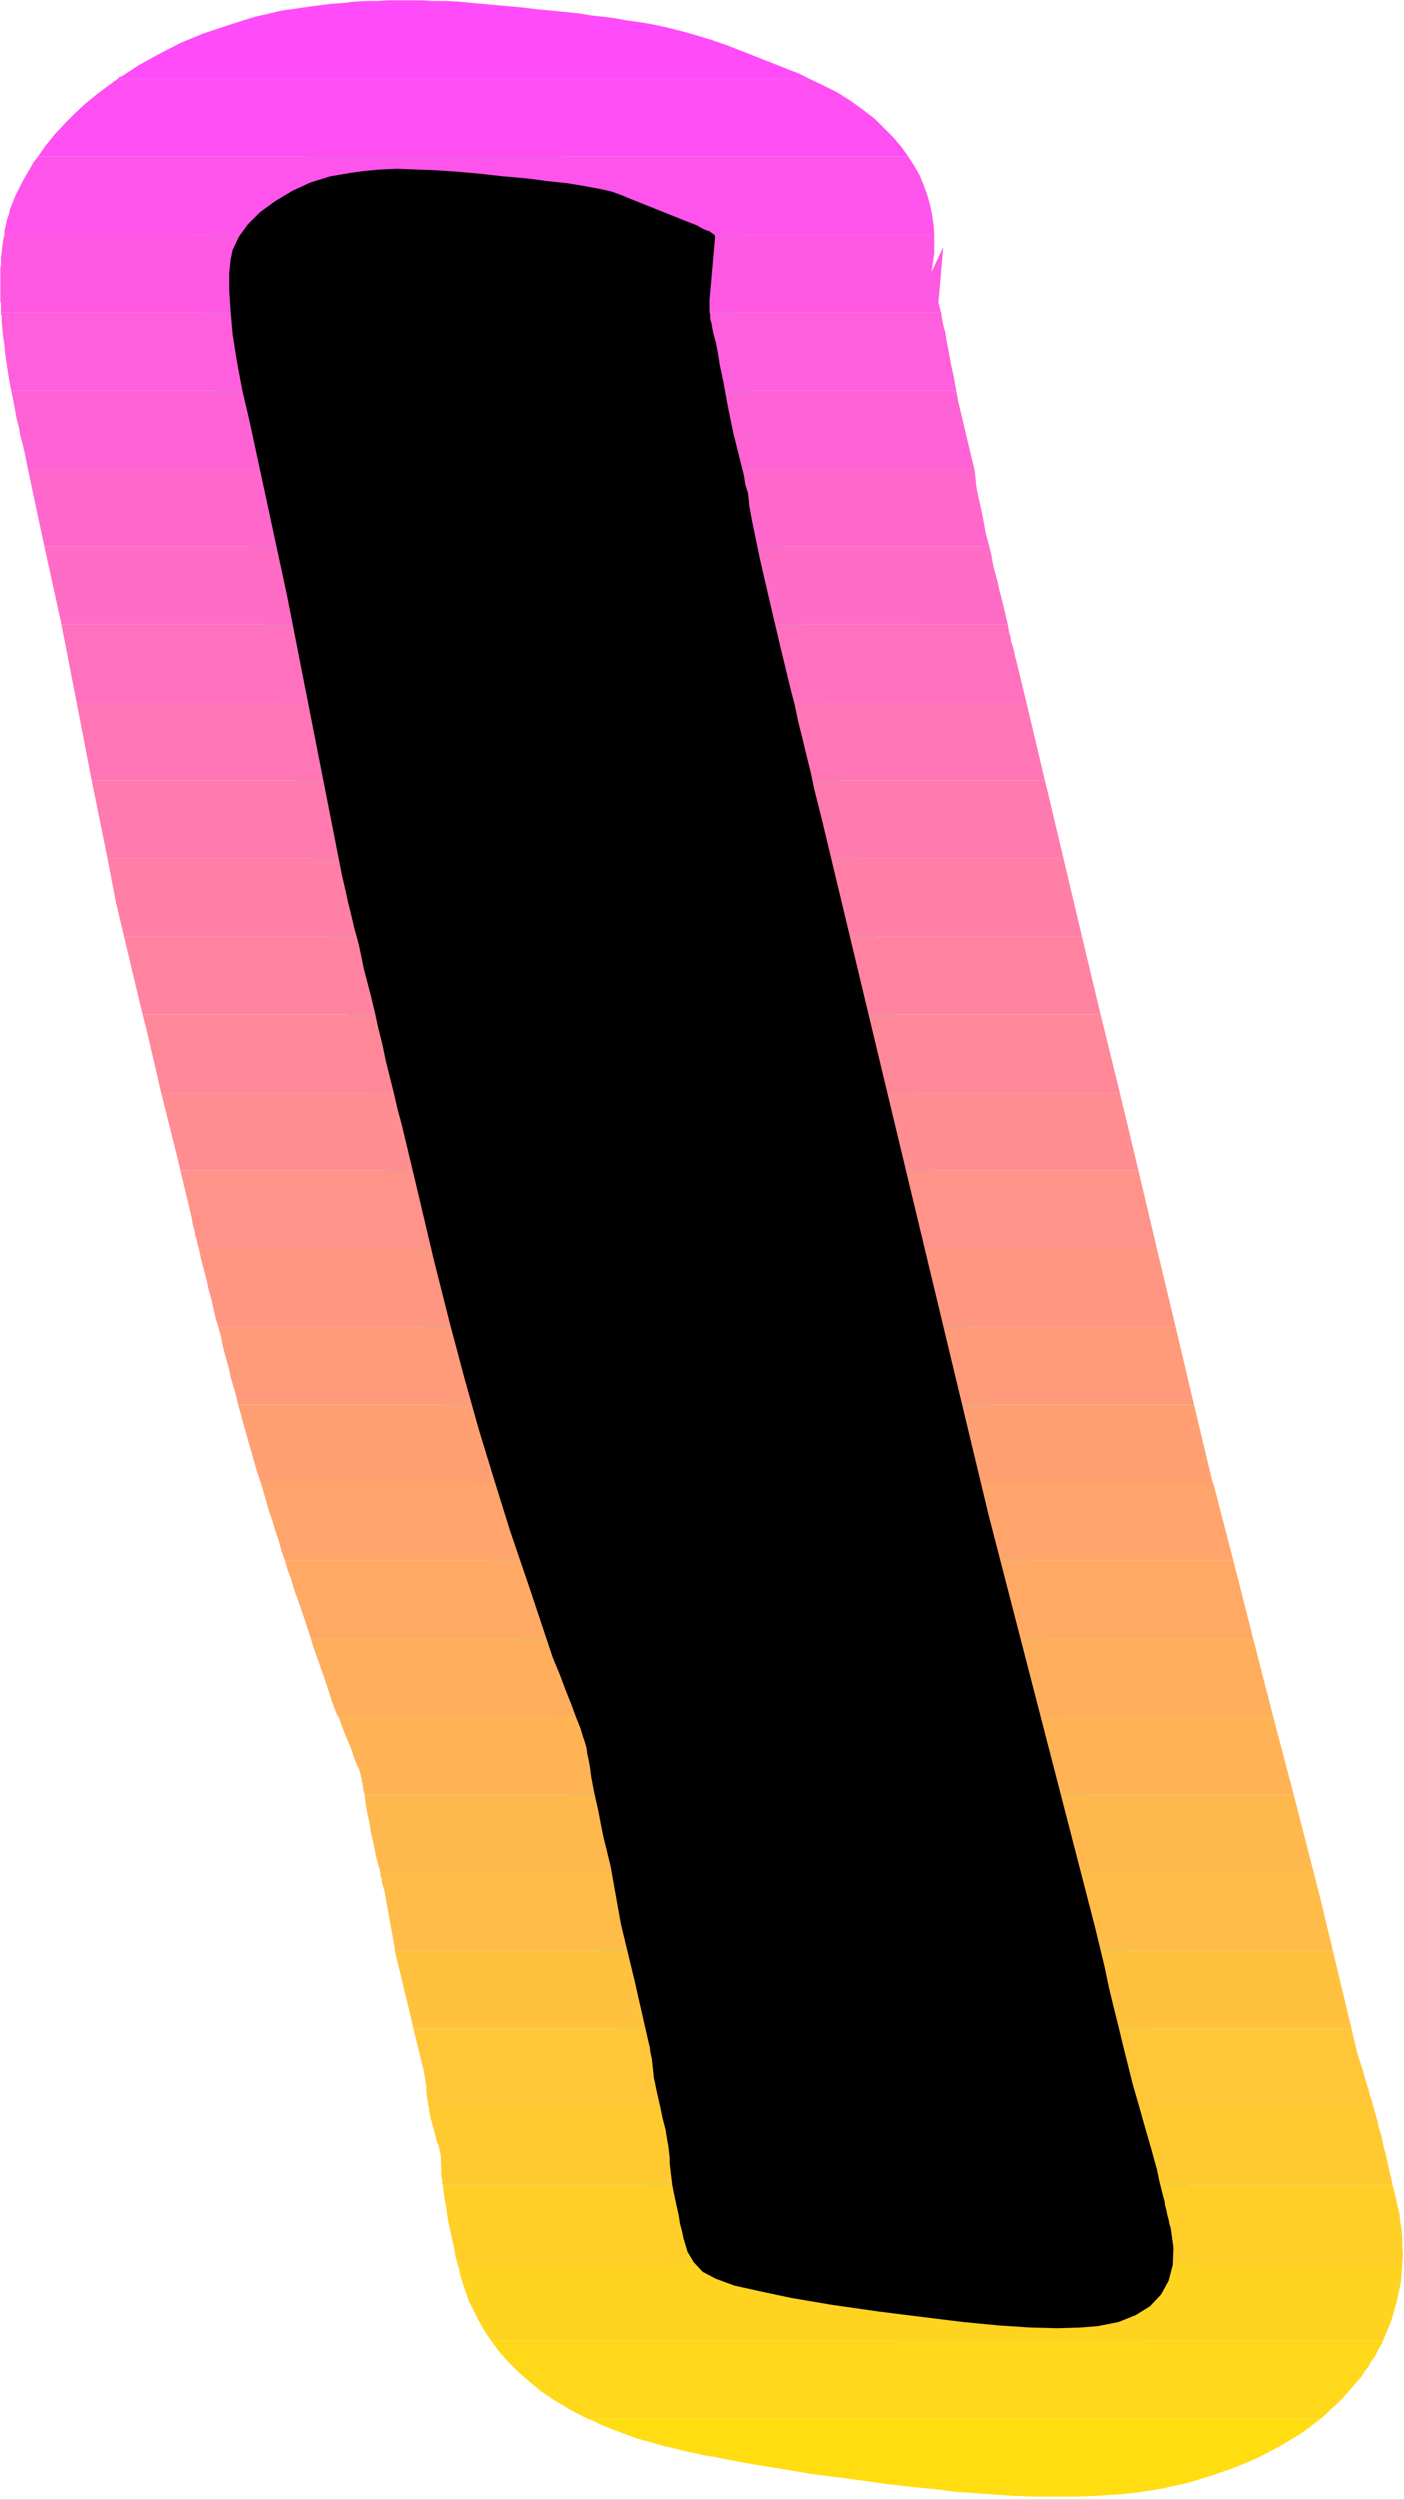 <?xml version="1.0" encoding="UTF-8" standalone="no"?>
<svg
   version="1.0"
   width="87.344mm"
   height="155.455mm"
   id="svg35"
   sodipodi:docname="Sunrise Extended I 1.wmf"
   xmlns:inkscape="http://www.inkscape.org/namespaces/inkscape"
   xmlns:sodipodi="http://sodipodi.sourceforge.net/DTD/sodipodi-0.dtd"
   xmlns="http://www.w3.org/2000/svg"
   xmlns:svg="http://www.w3.org/2000/svg">
  <rect width="100%" height="100%" fill="#333333" stroke="none"/>
  <sodipodi:namedview
     id="namedview35"
     pagecolor="#ffffff"
     bordercolor="#000000"
     borderopacity="0.25"
     inkscape:showpageshadow="2"
     inkscape:pageopacity="0.0"
     inkscape:pagecheckerboard="0"
     inkscape:deskcolor="#d1d1d1"
     inkscape:document-units="mm" />
  <defs
     id="defs1">
    <pattern
       id="WMFhbasepattern"
       patternUnits="userSpaceOnUse"
       width="6"
       height="6"
       x="0"
       y="0" />
  </defs>
  <path
     style="fill:#ffffff;fill-opacity:1;fill-rule:evenodd;stroke:#ffffff;stroke-width:0.162px;stroke-linecap:round;stroke-linejoin:round;stroke-miterlimit:4;stroke-dasharray:none;stroke-opacity:1"
     d="M 0.081,0.081 V 587.465 H 330.039 V 0.081 v 0 z"
     id="path1" />
  <path
     style="fill:#000000;fill-opacity:1;fill-rule:evenodd;stroke:#00ffff;stroke-width:12.442px;stroke-linecap:round;stroke-linejoin:round;stroke-miterlimit:4;stroke-dasharray:none;stroke-opacity:1"
     d="m 214.02,279.31 -20.683,-86.29 -0.97,-3.878 -0.97,-3.878 -0.808,-3.878 -0.97,-3.878 -0.97,-4.04 -0.97,-3.878 -0.808,-3.878 -0.97,-3.717 -2.424,-10.019 -1.939,-8.241 -1.616,-6.948 -1.293,-5.656 -0.97,-4.686 -0.808,-3.878 -0.646,-3.555 -0.323,-3.07 -0.646,-2.101 -0.323,-2.101 -0.485,-1.939 -0.485,-1.939 -0.485,-1.939 -0.485,-1.939 -0.485,-1.939 -0.485,-2.262 -1.131,-5.656 -0.808,-4.525 -0.808,-3.717 -0.485,-3.07 -0.485,-2.424 -0.485,-1.778 -0.323,-1.454 -0.162,-1.131 -0.323,-0.97 V 74.09 L 166.837,73.282 V 72.635 71.827 71.342 70.858 70.535 l 1.293,-14.705 v -0.323 l -0.162,-0.323 -0.485,-0.323 -0.646,-0.485 -0.97,-0.323 -0.97,-0.485 -1.131,-0.646 -1.293,-0.485 -14.543,-5.817 -1.939,-0.808 -2.262,-0.808 -2.909,-0.646 -3.555,-0.646 -3.878,-0.646 -4.524,-0.485 -5.009,-0.646 -5.494,-0.485 -5.817,-0.646 -5.494,-0.485 -4.848,-0.323 -4.524,-0.162 -4.201,-0.162 -4.04,0.162 -3.555,0.323 -3.555,0.485 -4.686,0.808 -4.686,1.454 -4.201,1.939 -4.04,2.424 -3.555,2.585 -2.909,2.909 -2.101,2.909 -1.454,3.07 -0.485,2.262 -0.323,3.232 v 4.04 l 0.323,4.848 0.485,5.494 0.97,6.14 1.293,6.948 1.777,7.595 8.726,40.559 12.927,65.768 0.485,2.101 0.485,2.101 0.485,2.262 0.646,2.585 0.808,3.393 1.131,4.201 1.131,5.494 1.777,6.787 0.808,3.393 0.808,3.717 0.97,3.878 0.808,3.878 0.97,3.878 0.97,3.878 0.808,3.555 0.97,3.555 3.555,14.866 4.04,17.129 3.716,14.705 3.393,12.766 3.393,12.119 3.555,11.635 3.878,12.443 4.686,13.735 5.332,15.998 1.616,3.878 1.454,3.878 1.293,3.232 1.131,3.07 0.97,2.424 0.646,2.101 0.485,1.454 0.323,1.131 0.162,1.293 0.323,1.454 0.323,1.778 0.323,2.424 0.646,3.393 0.97,4.363 1.131,5.817 1.777,7.272 2.424,13.574 3.232,13.412 3.232,14.22 0.323,1.293 0.162,1.293 0.323,1.454 0.162,1.454 0.162,1.454 0.162,1.616 0.323,1.454 0.323,1.616 0.808,3.555 0.646,3.07 0.646,2.424 0.323,2.101 0.323,1.778 0.162,1.293 0.162,1.454 v 1.293 l 0.323,2.747 0.323,2.585 0.485,2.424 0.485,2.262 0.485,2.101 0.323,2.101 0.485,1.778 0.323,1.616 0.97,3.232 1.454,2.424 2.101,2.262 3.07,1.616 4.363,1.616 5.817,1.293 7.595,1.616 9.534,1.616 11.311,1.616 10.341,1.293 9.21,1.131 8.402,0.808 7.433,0.485 6.302,0.162 5.332,-0.162 4.201,-0.323 4.848,-0.97 4.04,-1.616 3.393,-2.101 2.585,-2.747 1.777,-3.232 0.97,-3.717 0.162,-4.04 -0.646,-4.686 -0.323,-0.97 -0.162,-0.97 -0.323,-1.131 -0.162,-0.97 -0.323,-1.131 -0.162,-1.131 -0.323,-1.131 -0.323,-1.293 -0.646,-2.585 -0.485,-2.424 -0.646,-2.262 -0.646,-2.424 -0.808,-2.747 -0.97,-3.393 -1.131,-4.04 -1.454,-5.009 -1.131,-4.525 -1.131,-4.525 -1.131,-4.686 -1.131,-4.525 -1.131,-4.686 -0.97,-4.686 -1.131,-4.686 -1.131,-4.686 -25.046,-96.955 z"
     id="path2" />
  <path
     style="fill:#ff4bfa;fill-opacity:1;fill-rule:evenodd;stroke:none"
     d="m 27.712,18.502 0.162,-0.162 v 0 l 0.162,-0.162 v 0 l 0.162,-0.162 h 0.162 v 0 h 0.162 l 4.201,-2.747 4.686,-2.585 5.009,-2.585 5.494,-2.262 5.817,-1.939 6.14,-1.939 6.302,-1.454 6.787,-0.97 2.424,-0.323 2.585,-0.323 2.585,-0.162 2.585,-0.323 2.747,-0.162 h 2.747 l 2.747,-0.162 h 2.909 2.101 0.323 0.323 0.323 0.323 0.323 0.323 0.323 0.485 l 2.909,0.162 h 2.909 l 3.232,0.162 3.232,0.323 3.555,0.323 3.555,0.323 3.716,0.323 4.04,0.485 3.393,0.323 3.232,0.323 3.232,0.323 2.909,0.485 2.909,0.323 2.585,0.323 2.585,0.485 2.424,0.323 2.101,0.323 2.585,0.485 2.909,0.646 3.232,0.808 3.393,0.97 3.716,1.131 3.716,1.293 3.716,1.454 13.088,5.171 2.262,1.131 z"
     id="path3" />
  <path
     style="fill:#ff4ff2;fill-opacity:1;fill-rule:evenodd;stroke:none"
     d="m 27.712,18.502 -2.424,1.778 -2.585,1.939 -2.585,2.101 -2.424,2.262 -2.262,2.262 -2.424,2.585 -2.101,2.585 -1.939,2.747 H 213.536 l -1.616,-2.262 -1.939,-2.262 -2.101,-2.101 -2.262,-2.262 -2.747,-2.101 -2.909,-2.101 -3.07,-1.939 -3.555,-1.778 -3.07,-1.454 z"
     id="path4" />
  <path
     style="fill:#ff54eb;fill-opacity:1;fill-rule:evenodd;stroke:none"
     d="m 1.05,55.183 v -0.808 l 0.162,-0.808 0.162,-0.646 0.162,-0.808 0.162,-0.646 0.323,-0.808 0.162,-0.646 0.162,-0.808 0.646,-1.616 0.646,-1.616 0.808,-1.616 0.808,-1.616 0.808,-1.454 0.97,-1.616 0.808,-1.454 1.131,-1.454 H 213.536 l 1.454,2.262 1.293,2.262 0.97,2.424 0.808,2.262 0.646,2.262 0.485,2.424 0.323,2.262 0.162,2.262 z"
     id="path5" />
  <path
     style="fill:#ff59e3;fill-opacity:1;fill-rule:evenodd;stroke:none"
     d="m 219.029,63.909 2.747,-5.817 -1.131,13.089 0.162,0.323 v 0.162 0.323 l 0.162,0.162 v 0.323 l 0.162,0.323 v 0.323 l 0.162,0.323 H 0.242 V 72.797 72.15 71.342 L 0.081,70.696 V 70.05 69.242 68.595 67.787 66.01 64.556 63.263 L 0.242,61.97 V 60.516 L 0.404,59.223 0.566,57.769 0.727,56.476 1.05,55.183 H 219.676 v 0.97 1.293 0.97 1.131 l -0.162,1.131 -0.162,1.131 -0.162,0.97 z"
     id="path6" />
  <path
     style="fill:#ff5edc;fill-opacity:1;fill-rule:evenodd;stroke:none"
     d="m 224.847,91.865 -0.646,-3.555 -0.646,-2.909 -0.485,-2.747 -0.485,-2.424 -0.323,-2.101 -0.485,-1.778 -0.323,-1.616 -0.162,-1.293 H 0.242 v 0.323 0.162 l 0.162,0.323 v 0.162 0.323 0.323 0.162 0.323 l 0.162,1.778 0.162,1.778 0.323,1.939 0.162,2.101 0.323,2.101 0.323,2.101 0.323,2.101 0.485,2.424 z"
     id="path7" />
  <path
     style="fill:#ff62d4;fill-opacity:1;fill-rule:evenodd;stroke:none"
     d="m 224.847,91.865 v 0.162 0.162 l 0.162,0.323 v 0.323 0.162 l 0.162,0.323 v 0.162 0.323 l 3.878,16.321 H 6.544 L 5.736,106.085 5.252,104.145 4.767,102.368 4.444,100.429 3.959,98.651 3.636,96.874 3.313,95.096 2.989,93.48 2.666,91.865 Z"
     id="path8" />
  <path
     style="fill:#ff67cd;fill-opacity:1;fill-rule:evenodd;stroke:none"
     d="m 229.048,110.124 0.162,0.646 0.162,1.616 0.162,1.778 0.323,1.778 0.485,2.101 0.485,2.262 0.485,2.424 0.485,2.747 0.808,2.909 H 10.422 l -3.878,-18.26 z"
     id="path9" />
  <path
     style="fill:#ff6cc5;fill-opacity:1;fill-rule:evenodd;stroke:none"
     d="m 236.965,146.806 -0.646,-2.747 -0.646,-2.747 -0.646,-2.424 -0.485,-2.262 -0.646,-2.262 -0.485,-2.101 -0.323,-1.939 -0.485,-1.939 H 10.422 l 3.878,17.613 0.162,0.808 z"
     id="path10" />
  <path
     style="fill:#ff71be;fill-opacity:1;fill-rule:evenodd;stroke:none"
     d="m 236.965,146.806 0.162,0.97 0.162,0.97 0.323,0.97 0.162,1.131 0.323,0.97 0.323,1.131 0.162,0.97 0.323,1.131 2.424,10.019 H 18.017 l -3.555,-18.26 z"
     id="path11" />
  <path
     style="fill:#ff75b6;fill-opacity:1;fill-rule:evenodd;stroke:none"
     d="m 245.691,183.487 -4.363,-18.421 H 18.017 l 3.555,18.421 z"
     id="path12" />
  <path
     style="fill:#ff7aaf;fill-opacity:1;fill-rule:evenodd;stroke:none"
     d="m 245.691,183.487 0.646,2.585 3.716,15.674 H 25.288 l -3.716,-18.26 z"
     id="path13" />
  <path
     style="fill:#ff7fa7;fill-opacity:1;fill-rule:evenodd;stroke:none"
     d="m 254.417,220.168 -4.363,-18.421 H 25.288 l 1.939,10.18 1.939,8.241 z"
     id="path14" />
  <path
     style="fill:#ff83a0;fill-opacity:1;fill-rule:evenodd;stroke:none"
     d="M 258.78,238.428 254.417,220.168 H 29.166 l 4.363,18.26 z"
     id="path15" />
  <path
     style="fill:#ff8898;fill-opacity:1;fill-rule:evenodd;stroke:none"
     d="m 263.304,256.849 -4.524,-18.421 H 33.529 l 0.808,3.07 3.555,15.351 z"
     id="path16" />
  <path
     style="fill:#ff8d91;fill-opacity:1;fill-rule:evenodd;stroke:none"
     d="m 263.304,256.849 3.716,15.513 0.646,2.747 H 42.416 l -0.97,-4.04 -3.555,-14.22 z"
     id="path17" />
  <path
     style="fill:#ff9289;fill-opacity:1;fill-rule:evenodd;stroke:none"
     d="m 272.03,293.53 -4.363,-18.421 H 42.416 l 2.585,10.827 0.162,0.97 0.162,0.97 0.323,0.97 0.162,0.97 0.162,0.808 0.323,0.97 0.162,0.97 0.323,0.97 z"
     id="path18" />
  <path
     style="fill:#ff9682;fill-opacity:1;fill-rule:evenodd;stroke:none"
     d="m 276.392,311.79 -4.363,-18.26 H 46.779 l 0.485,2.424 0.646,2.424 0.646,2.424 0.485,2.262 0.646,2.262 0.485,2.262 0.485,2.101 0.646,2.101 z"
     id="path19" />
  <path
     style="fill:#ff9b7a;fill-opacity:1;fill-rule:evenodd;stroke:none"
     d="m 280.755,330.211 -4.363,-18.421 H 51.303 l 0.646,2.424 0.485,2.424 0.646,2.424 0.646,2.262 0.485,2.262 0.646,2.262 0.646,2.101 0.485,2.262 z"
     id="path20" />
  <path
     style="fill:#ffa073;fill-opacity:1;fill-rule:evenodd;stroke:none"
     d="m 285.118,348.471 -4.363,-18.26 H 55.989 l 0.646,2.262 0.646,2.424 0.646,2.262 0.646,2.262 0.646,2.262 0.646,2.262 0.646,2.262 0.808,2.262 z"
     id="path21" />
  <path
     style="fill:#ffa56b;fill-opacity:1;fill-rule:evenodd;stroke:none"
     d="m 285.118,348.471 0.162,0.162 4.686,18.098 H 66.977 l -0.808,-2.262 -0.646,-2.424 -0.808,-2.262 -0.646,-2.262 -0.808,-2.262 -0.646,-2.262 -0.646,-2.262 -0.646,-2.262 z"
     id="path22" />
  <path
     style="fill:#ffa964;fill-opacity:1;fill-rule:evenodd;stroke:none"
     d="m 294.652,385.152 -4.686,-18.421 H 66.977 l 0.646,2.262 0.808,2.101 0.646,2.262 0.808,2.262 0.808,2.262 0.808,2.424 0.808,2.424 0.808,2.424 z"
     id="path23" />
  <path
     style="fill:#ffae5c;fill-opacity:1;fill-rule:evenodd;stroke:none"
     d="m 299.338,403.412 -4.686,-18.26 H 73.118 l 0.485,1.778 0.646,1.778 0.646,1.778 0.646,1.939 0.646,1.778 0.646,1.939 0.646,1.939 0.646,2.101 0.162,0.323 0.162,0.485 0.162,0.485 0.162,0.323 0.162,0.485 0.162,0.323 0.162,0.485 0.323,0.323 z"
     id="path24" />
  <path
     style="fill:#ffb355;fill-opacity:1;fill-rule:evenodd;stroke:none"
     d="m 304.185,421.834 -4.848,-18.421 H 79.581 l 0.97,2.747 0.97,2.424 0.97,2.262 0.646,1.939 0.646,1.778 0.646,1.293 0.323,1.131 0.162,0.808 0.162,0.323 v 0.485 l 0.162,0.485 v 0.485 l 0.162,0.485 v 0.485 l 0.162,0.646 0.162,0.646 z"
     id="path25" />
  <path
     style="fill:#ffb84d;fill-opacity:1;fill-rule:evenodd;stroke:none"
     d="m 308.871,440.093 -4.686,-18.26 H 85.721 l 0.162,1.293 0.162,1.293 0.323,1.778 0.485,2.101 0.323,2.262 0.646,2.747 0.646,3.232 0.97,3.555 z"
     id="path26" />
  <path
     style="fill:#ffbc46;fill-opacity:1;fill-rule:evenodd;stroke:none"
     d="m 308.871,440.093 1.454,5.656 3.07,12.766 H 92.831 v -0.485 l -2.424,-13.574 -0.162,-0.485 -0.162,-0.646 -0.162,-0.485 -0.162,-0.646 v -0.485 l -0.162,-0.485 -0.162,-0.485 v -0.646 z"
     id="path27" />
  <path
     style="fill:#ffc13e;fill-opacity:1;fill-rule:evenodd;stroke:none"
     d="m 317.758,476.775 -4.363,-18.26 H 92.831 l 3.393,14.058 0.97,4.201 z"
     id="path28" />
  <path
     style="fill:#ffc637;fill-opacity:1;fill-rule:evenodd;stroke:none"
     d="m 317.758,476.775 1.293,5.494 0.646,2.101 0.646,1.939 0.485,1.778 0.485,1.616 0.485,1.454 0.323,1.454 0.485,1.293 0.323,1.293 H 100.749 l -0.162,-1.131 -0.162,-1.131 -0.162,-1.131 v -1.131 l -0.162,-0.97 -0.162,-1.131 -0.162,-0.97 -0.162,-0.97 -2.424,-9.857 z"
     id="path29" />
  <path
     style="fill:#ffca2f;fill-opacity:1;fill-rule:evenodd;stroke:none"
     d="m 322.929,495.196 0.485,1.778 0.485,1.616 0.323,1.616 0.485,1.454 0.323,1.454 0.323,1.616 0.485,1.616 0.323,1.616 1.293,5.656 H 104.142 l -0.162,-0.323 v -0.162 -0.323 -0.162 -0.323 -0.162 l -0.162,-0.323 v -0.162 l -0.162,-4.201 v -0.646 l -0.162,-0.808 -0.162,-0.808 -0.162,-0.808 -0.485,-1.131 -0.323,-1.454 -0.485,-1.616 -0.485,-1.939 -0.162,-0.323 v -0.485 l -0.162,-0.323 v -0.323 l -0.162,-0.485 v -0.323 -0.485 l -0.162,-0.323 z"
     id="path30" />
  <path
     style="fill:#ffcf28;fill-opacity:1;fill-rule:evenodd;stroke:none"
     d="m 327.453,513.617 0.808,3.232 0.323,1.616 0.485,1.939 0.162,1.778 0.323,1.778 0.162,1.939 v 1.939 l 0.162,2.101 -0.162,1.939 H 107.535 l -0.485,-1.778 -0.323,-1.939 -0.485,-2.101 -0.485,-2.262 -0.485,-2.262 -0.323,-2.585 -0.485,-2.585 -0.323,-2.747 z"
     id="path31" />
  <path
     style="fill:#ffd420;fill-opacity:1;fill-rule:evenodd;stroke:none"
     d="m 325.191,550.137 0.97,-2.262 0.97,-2.424 0.646,-2.262 0.646,-2.262 0.485,-2.262 0.485,-2.262 0.162,-2.262 0.162,-2.262 H 107.535 v 0.162 0 0.162 l 0.162,0.162 v 0.162 0.162 0 l 0.162,0.162 0.323,1.778 0.646,2.101 0.646,1.939 0.808,2.262 1.131,2.262 1.131,2.262 1.293,2.262 1.616,2.424 z"
     id="path32" />
  <path
     style="fill:#ffd919;fill-opacity:1;fill-rule:evenodd;stroke:none"
     d="m 325.191,550.137 -0.485,1.131 -0.646,0.97 -0.485,1.131 -0.646,0.97 -0.646,0.97 -0.646,1.131 -0.808,0.97 -0.646,1.131 -1.131,1.293 -1.131,1.293 -1.131,1.293 -1.131,1.293 -1.293,1.293 -1.293,1.131 -1.293,1.293 -1.293,1.131 H 138.237 l -4.04,-2.101 -3.555,-2.101 -3.393,-2.262 -2.909,-2.424 -2.585,-2.262 -2.424,-2.424 -2.101,-2.424 -1.777,-2.424 z"
     id="path33" />
  <path
     style="fill:#ffdd11;fill-opacity:1;fill-rule:evenodd;stroke:none"
     d="m 310.487,568.558 -4.524,3.393 -4.848,2.909 -5.171,2.747 -5.332,2.262 -5.494,1.939 -5.817,1.778 -5.817,1.293 -5.979,0.97 -4.848,0.485 -4.848,0.323 -4.848,0.162 h -5.009 -4.848 l -4.686,-0.162 -4.686,-0.323 -4.524,-0.323 -4.686,-0.323 -4.848,-0.646 -5.171,-0.485 -5.655,-0.646 -5.655,-0.808 -6.14,-0.808 -6.302,-0.808 -6.625,-1.131 -3.07,-0.485 -2.909,-0.485 -2.909,-0.485 -2.585,-0.485 -2.585,-0.485 -2.262,-0.485 -2.262,-0.323 -2.101,-0.485 -2.262,-0.485 -2.585,-0.646 -2.747,-0.646 -2.747,-0.808 -3.07,-0.808 -3.07,-1.131 -3.07,-1.131 -3.07,-1.293 -0.323,-0.162 -0.323,-0.162 -0.323,-0.162 -0.323,-0.162 -0.323,-0.162 -0.323,-0.162 h -0.323 l -0.323,-0.162 z"
     id="path34" />
  <path
     style="fill:#000000;fill-opacity:1;fill-rule:evenodd;stroke:none"
     d="m 214.02,279.31 -20.683,-86.29 -0.97,-3.878 -0.97,-3.878 -0.808,-3.878 -0.97,-3.878 -0.97,-4.04 -0.97,-3.878 -0.808,-3.878 -0.97,-3.717 -2.424,-10.019 -1.939,-8.241 -1.616,-6.948 -1.293,-5.656 -0.97,-4.686 -0.808,-3.878 -0.646,-3.555 -0.323,-3.07 -0.646,-2.101 -0.323,-2.101 -0.485,-1.939 -0.485,-1.939 -0.485,-1.939 -0.485,-1.939 -0.485,-1.939 -0.485,-2.262 -1.131,-5.656 -0.808,-4.525 -0.808,-3.717 -0.485,-3.07 -0.485,-2.424 -0.485,-1.778 -0.323,-1.454 -0.162,-1.131 -0.323,-0.97 V 74.09 L 166.837,73.282 V 72.635 71.827 71.342 70.858 70.535 l 1.293,-14.705 v -0.323 l -0.162,-0.323 -0.485,-0.323 -0.646,-0.485 -0.97,-0.323 -0.97,-0.485 -1.131,-0.646 -1.293,-0.485 -14.543,-5.817 -1.939,-0.808 -2.262,-0.808 -2.909,-0.646 -3.555,-0.646 -3.878,-0.646 -4.524,-0.485 -5.009,-0.646 -5.494,-0.485 -5.817,-0.646 -5.494,-0.485 -4.848,-0.323 -4.524,-0.162 -4.201,-0.162 -4.04,0.162 -3.555,0.323 -3.555,0.485 -4.686,0.808 -4.686,1.454 -4.201,1.939 -4.04,2.424 -3.555,2.585 -2.909,2.909 -2.101,2.909 -1.454,3.07 -0.485,2.262 -0.323,3.232 v 4.04 l 0.323,4.848 0.485,5.494 0.97,6.14 1.293,6.948 1.777,7.595 8.726,40.559 12.927,65.768 0.485,2.101 0.485,2.101 0.485,2.262 0.646,2.585 0.808,3.393 1.131,4.201 1.131,5.494 1.777,6.787 0.808,3.393 0.808,3.717 0.97,3.878 0.808,3.878 0.97,3.878 0.97,3.878 0.808,3.555 0.97,3.555 3.555,14.866 4.04,17.129 3.716,14.705 3.393,12.766 3.393,12.119 3.555,11.635 3.878,12.443 4.686,13.735 5.332,15.998 1.616,3.878 1.454,3.878 1.293,3.232 1.131,3.07 0.97,2.424 0.646,2.101 0.485,1.454 0.323,1.131 0.162,1.293 0.323,1.454 0.323,1.778 0.323,2.424 0.646,3.393 0.97,4.363 1.131,5.817 1.777,7.272 2.424,13.574 3.232,13.412 3.232,14.22 0.323,1.293 0.162,1.293 0.323,1.454 0.162,1.454 0.162,1.454 0.162,1.616 0.323,1.454 0.323,1.616 0.808,3.555 0.646,3.07 0.646,2.424 0.323,2.101 0.323,1.778 0.162,1.293 0.162,1.454 v 1.293 l 0.323,2.747 0.323,2.585 0.485,2.424 0.485,2.262 0.485,2.101 0.323,2.101 0.485,1.778 0.323,1.616 0.97,3.232 1.454,2.424 2.101,2.262 3.07,1.616 4.363,1.616 5.817,1.293 7.595,1.616 9.534,1.616 11.311,1.616 10.341,1.293 9.21,1.131 8.402,0.808 7.433,0.485 6.302,0.162 5.332,-0.162 4.201,-0.323 4.848,-0.97 4.04,-1.616 3.393,-2.101 2.585,-2.747 1.777,-3.232 0.97,-3.717 0.162,-4.04 -0.646,-4.686 -0.323,-0.97 -0.162,-0.97 -0.323,-1.131 -0.162,-0.97 -0.323,-1.131 -0.162,-1.131 -0.323,-1.131 -0.323,-1.293 -0.646,-2.585 -0.485,-2.424 -0.646,-2.262 -0.646,-2.424 -0.808,-2.747 -0.97,-3.393 -1.131,-4.04 -1.454,-5.009 -1.131,-4.525 -1.131,-4.525 -1.131,-4.686 -1.131,-4.525 -1.131,-4.686 -0.97,-4.686 -1.131,-4.686 -1.131,-4.686 -25.046,-96.955 z"
     id="path35" />
</svg>

